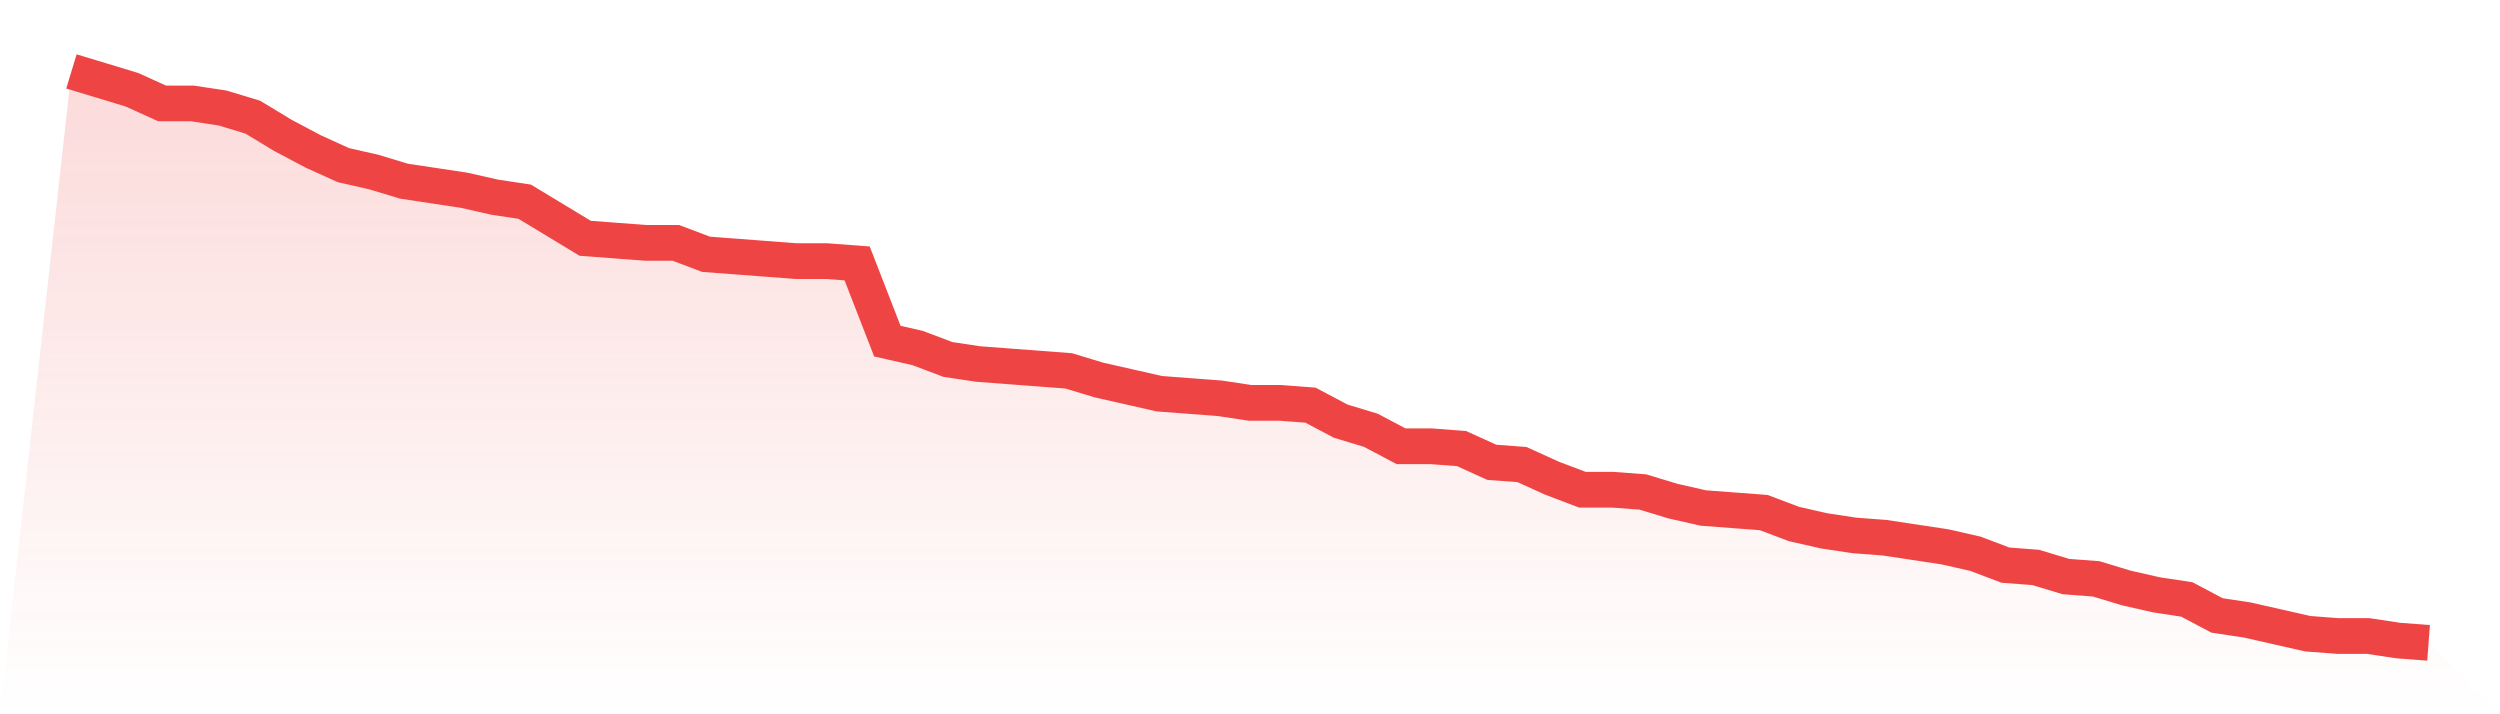 <svg viewBox="0 0 140 40" xmlns="http://www.w3.org/2000/svg">
<defs>
<linearGradient id="gradient" x1="0" x2="0" y1="0" y2="1">
<stop offset="0%" stop-color="#ef4444" stop-opacity="0.2"/>
<stop offset="100%" stop-color="#ef4444" stop-opacity="0"/>
</linearGradient>
</defs>
<path d="M4,4 L4,4 L5.692,4.512 L7.385,5.024 L9.077,5.792 L10.769,5.792 L12.462,6.048 L14.154,6.56 L15.846,7.584 L17.538,8.48 L19.231,9.248 L20.923,9.632 L22.615,10.144 L24.308,10.4 L26,10.656 L27.692,11.04 L29.385,11.296 L31.077,12.32 L32.769,13.344 L34.462,13.472 L36.154,13.6 L37.846,13.6 L39.538,14.24 L41.231,14.368 L42.923,14.496 L44.615,14.624 L46.308,14.624 L48,14.752 L49.692,19.104 L51.385,19.488 L53.077,20.128 L54.769,20.384 L56.462,20.512 L58.154,20.64 L59.846,20.768 L61.538,21.28 L63.231,21.664 L64.923,22.048 L66.615,22.176 L68.308,22.304 L70,22.56 L71.692,22.56 L73.385,22.688 L75.077,23.584 L76.769,24.096 L78.462,24.992 L80.154,24.992 L81.846,25.12 L83.538,25.888 L85.231,26.016 L86.923,26.784 L88.615,27.424 L90.308,27.424 L92,27.552 L93.692,28.064 L95.385,28.448 L97.077,28.576 L98.769,28.704 L100.462,29.344 L102.154,29.728 L103.846,29.984 L105.538,30.112 L107.231,30.368 L108.923,30.624 L110.615,31.008 L112.308,31.648 L114,31.776 L115.692,32.288 L117.385,32.416 L119.077,32.928 L120.769,33.312 L122.462,33.568 L124.154,34.464 L125.846,34.72 L127.538,35.104 L129.231,35.488 L130.923,35.616 L132.615,35.616 L134.308,35.872 L136,36 L140,40 L0,40 z" fill="url(#gradient)"/>
<path d="M4,4 L4,4 L5.692,4.512 L7.385,5.024 L9.077,5.792 L10.769,5.792 L12.462,6.048 L14.154,6.56 L15.846,7.584 L17.538,8.48 L19.231,9.248 L20.923,9.632 L22.615,10.144 L24.308,10.4 L26,10.656 L27.692,11.04 L29.385,11.296 L31.077,12.32 L32.769,13.344 L34.462,13.472 L36.154,13.6 L37.846,13.6 L39.538,14.24 L41.231,14.368 L42.923,14.496 L44.615,14.624 L46.308,14.624 L48,14.752 L49.692,19.104 L51.385,19.488 L53.077,20.128 L54.769,20.384 L56.462,20.512 L58.154,20.64 L59.846,20.768 L61.538,21.28 L63.231,21.664 L64.923,22.048 L66.615,22.176 L68.308,22.304 L70,22.56 L71.692,22.56 L73.385,22.688 L75.077,23.584 L76.769,24.096 L78.462,24.992 L80.154,24.992 L81.846,25.12 L83.538,25.888 L85.231,26.016 L86.923,26.784 L88.615,27.424 L90.308,27.424 L92,27.552 L93.692,28.064 L95.385,28.448 L97.077,28.576 L98.769,28.704 L100.462,29.344 L102.154,29.728 L103.846,29.984 L105.538,30.112 L107.231,30.368 L108.923,30.624 L110.615,31.008 L112.308,31.648 L114,31.776 L115.692,32.288 L117.385,32.416 L119.077,32.928 L120.769,33.312 L122.462,33.568 L124.154,34.464 L125.846,34.72 L127.538,35.104 L129.231,35.488 L130.923,35.616 L132.615,35.616 L134.308,35.872 L136,36" fill="none" stroke="#ef4444" stroke-width="2"/>
</svg>